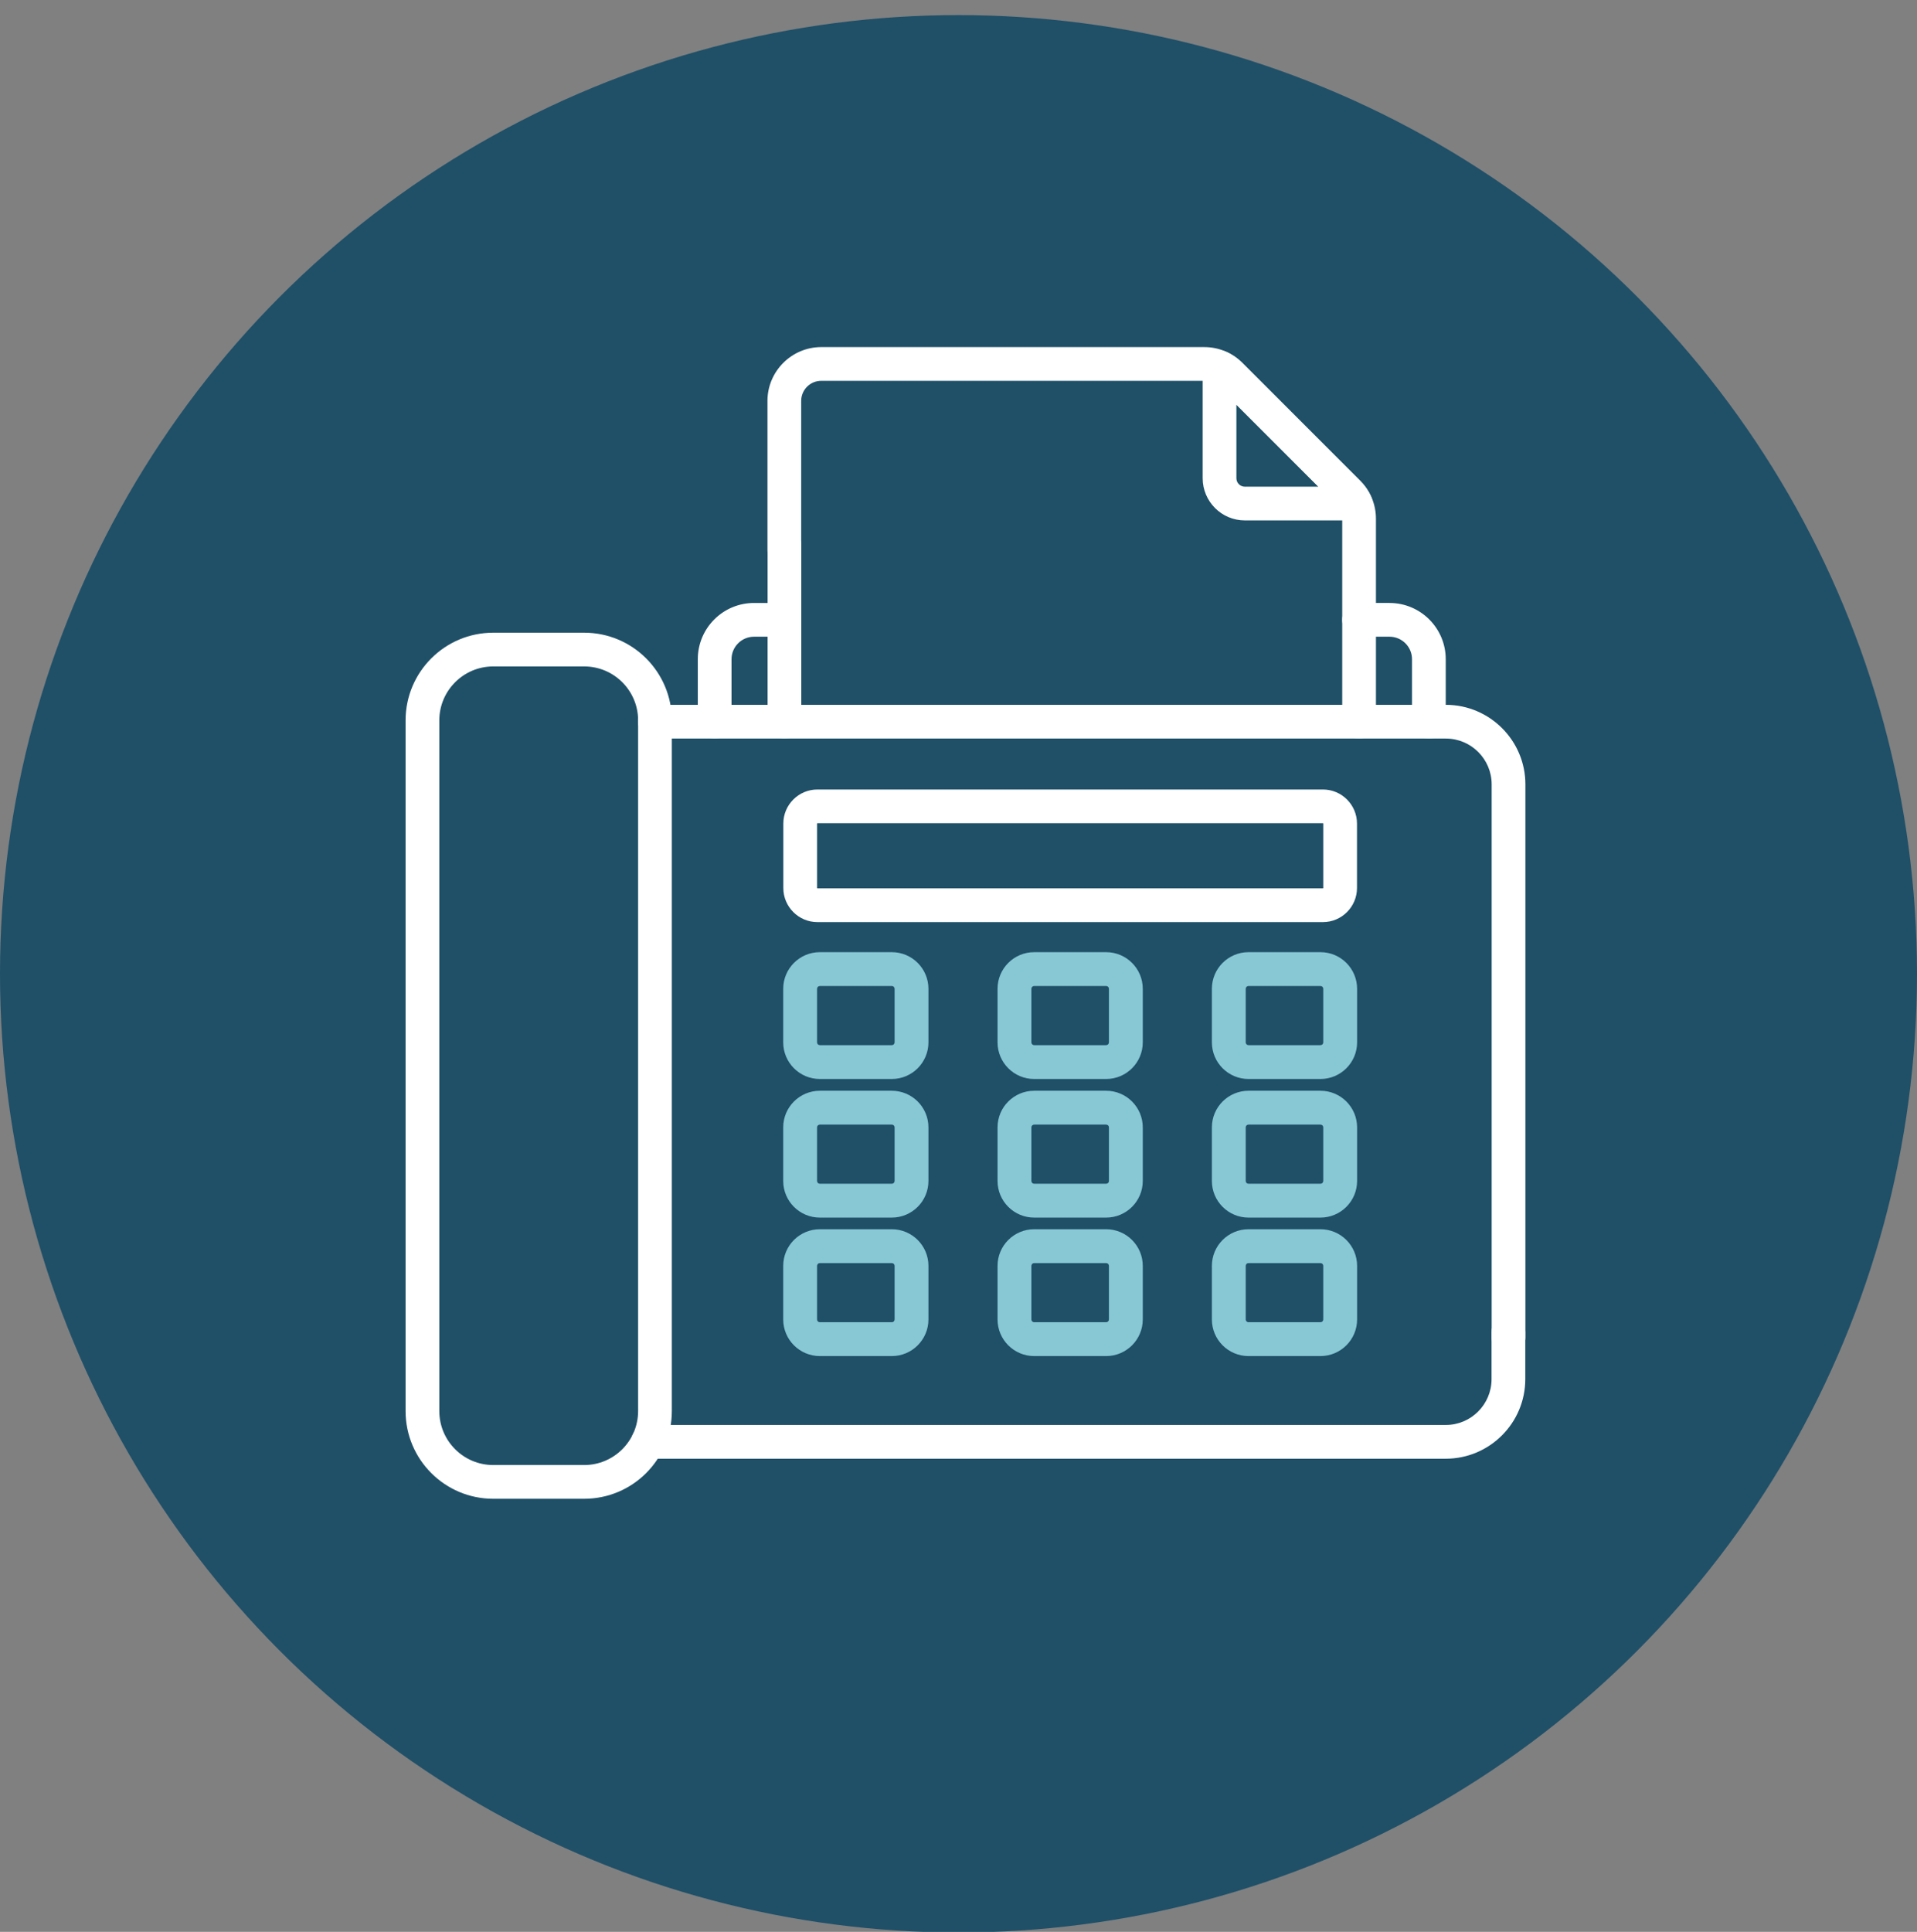 <svg xmlns="http://www.w3.org/2000/svg" id="Design" viewBox="0 0 172.8 174.1"><rect x="0" y="0" width="172.8" height="174.1" fill="#808080" stroke="none"/><defs><style>.cls-1{fill:#88c8d4;}.cls-1,.cls-2,.cls-3{stroke-width:0px;}.cls-2{fill:#1f5068;}.cls-3{fill:#fff;}</style></defs><circle class="cls-2" cx="86.4" cy="87.76" r="86.4"></circle><g id="path3751"><path class="cls-3" d="m70.71,66.56c-.84,0-1.52-.68-1.52-1.52v-15.92c0-.84.68-1.52,1.52-1.52s1.52.68,1.52,1.52v15.92c0,.84-.68,1.52-1.52,1.52Z"></path></g><g id="path3763"><path class="cls-3" d="m122.51,66.56c-.84,0-1.52-.68-1.52-1.52v-18.28c0-.48-.19-.94-.53-1.28l-10.63-10.63c-.34-.34-.8-.53-1.28-.53h-34.52c-1,0-1.81.81-1.81,1.81v13.48c0,.84-.68,1.52-1.52,1.52s-1.52-.68-1.52-1.52v-13.48c0-2.67,2.18-4.85,4.85-4.85h34.52c1.3,0,2.51.5,3.43,1.42l10.63,10.63c.92.92,1.42,2.13,1.42,3.43v18.28c0,.84-.68,1.52-1.52,1.52Z"></path></g><g id="path3767"><path class="cls-3" d="m122.21,46.9h-10c-2.1,0-3.8-1.71-3.8-3.8v-10c0-.52.26-1,.7-1.28.44-.28.98-.32,1.45-.1.54.24,1.01.57,1.42.98l10.63,10.63c.41.41.74.88.98,1.42.21.47.17,1.02-.11,1.45-.28.43-.76.7-1.28.7Zm-10.76-10.43v6.63c0,.42.34.76.76.76h6.63l-7.39-7.39Z"></path></g><g id="path3771"><path class="cls-3" d="m52.66,135.07h-8.2c-4.36,0-7.9-3.54-7.9-7.9v-62.25c0-4.36,3.54-7.9,7.9-7.9h8.2c4.36,0,7.9,3.54,7.9,7.9v62.25c0,4.36-3.54,7.9-7.9,7.9Zm-8.2-75.01c-2.68,0-4.86,2.18-4.86,4.86v62.25c0,2.68,2.18,4.86,4.86,4.86h8.2c2.68,0,4.86-2.18,4.86-4.86v-62.25c0-2.68-2.18-4.86-4.86-4.86h-8.2Z"></path></g><g id="path3775"><path class="cls-3" d="m135.98,122.07c-.84,0-1.52-.68-1.52-1.52v-49.86c0-2.28-1.85-4.13-4.13-4.13H59.04c-.84,0-1.52-.68-1.52-1.52s.68-1.52,1.52-1.52h71.29c3.96,0,7.17,3.22,7.17,7.17v49.86c0,.84-.68,1.52-1.52,1.52Z"></path></g><g id="path3779"><path class="cls-3" d="m130.32,131.46H58.41c-.84,0-1.52-.68-1.52-1.52s.68-1.52,1.52-1.52h71.91c2.28,0,4.13-1.85,4.13-4.13v-4.23c0-.84.68-1.52,1.52-1.52s1.52.68,1.52,1.52v4.23c0,3.96-3.22,7.17-7.17,7.17Z"></path></g><g id="path3783"><path class="cls-3" d="m119.25,83.1h-45.57c-1.69,0-3.07-1.38-3.07-3.07v-5.81c0-1.69,1.38-3.07,3.07-3.07h45.57c1.69,0,3.07,1.38,3.07,3.07v5.81c0,1.69-1.38,3.07-3.07,3.07Zm-45.57-8.91s-.03.01-.03.03v5.81s.01.03.03.03h45.57s.03-.01.03-.03v-5.81s-.01-.03-.03-.03h-45.57Z"></path></g><g id="path3787"><path class="cls-1" d="m80.39,97.24h-6.49c-1.82,0-3.3-1.48-3.3-3.3v-4.83c0-1.82,1.48-3.3,3.3-3.3h6.49c1.82,0,3.3,1.48,3.3,3.3v4.83c0,1.82-1.48,3.3-3.3,3.3Zm-6.49-8.38c-.14,0-.25.11-.25.25v4.83c0,.14.11.25.25.25h6.49c.14,0,.25-.11.25-.25v-4.83c0-.14-.11-.25-.25-.25h-6.49Z"></path></g><g id="path3791"><path class="cls-1" d="m99.71,97.24h-6.49c-1.82,0-3.3-1.48-3.3-3.3v-4.83c0-1.82,1.48-3.3,3.3-3.3h6.49c1.82,0,3.3,1.48,3.3,3.3v4.83c0,1.82-1.48,3.3-3.3,3.3Zm-6.49-8.38c-.14,0-.25.11-.25.25v4.83c0,.14.11.25.25.25h6.49c.14,0,.25-.11.25-.25v-4.83c0-.14-.11-.25-.25-.25h-6.49Z"></path></g><g id="path3795"><path class="cls-1" d="m119.03,97.24h-6.49c-1.82,0-3.3-1.48-3.3-3.3v-4.83c0-1.82,1.48-3.3,3.3-3.3h6.49c1.82,0,3.3,1.48,3.3,3.3v4.83c0,1.82-1.48,3.3-3.3,3.3Zm-6.49-8.38c-.14,0-.25.11-.25.25v4.83c0,.14.11.25.25.25h6.49c.14,0,.25-.11.25-.25v-4.83c0-.14-.11-.25-.25-.25h-6.49Z"></path></g><g id="path3799"><path class="cls-1" d="m80.39,109.73h-6.49c-1.82,0-3.3-1.48-3.3-3.3v-4.83c0-1.82,1.48-3.3,3.3-3.3h6.49c1.82,0,3.3,1.48,3.3,3.3v4.83c0,1.82-1.48,3.3-3.3,3.3Zm-6.49-8.38c-.14,0-.25.11-.25.25v4.83c0,.14.11.25.25.25h6.49c.14,0,.25-.11.25-.25v-4.83c0-.14-.11-.25-.25-.25h-6.49Z"></path></g><g id="path3803"><path class="cls-1" d="m99.71,109.73h-6.49c-1.82,0-3.3-1.48-3.3-3.3v-4.83c0-1.82,1.48-3.3,3.3-3.3h6.49c1.82,0,3.3,1.48,3.3,3.3v4.83c0,1.82-1.48,3.3-3.3,3.3Zm-6.49-8.38c-.14,0-.25.11-.25.25v4.83c0,.14.11.25.25.25h6.49c.14,0,.25-.11.25-.25v-4.83c0-.14-.11-.25-.25-.25h-6.49Z"></path></g><g id="path3807"><path class="cls-1" d="m119.03,109.73h-6.49c-1.82,0-3.3-1.48-3.3-3.3v-4.83c0-1.82,1.48-3.3,3.3-3.3h6.49c1.82,0,3.3,1.48,3.3,3.3v4.83c0,1.82-1.48,3.3-3.3,3.3Zm-6.49-8.38c-.14,0-.25.11-.25.25v4.83c0,.14.11.25.25.25h6.49c.14,0,.25-.11.25-.25v-4.83c0-.14-.11-.25-.25-.25h-6.49Z"></path></g><g id="path3811"><path class="cls-1" d="m80.39,122.21h-6.49c-1.82,0-3.3-1.48-3.3-3.3v-4.83c0-1.82,1.48-3.3,3.3-3.3h6.49c1.82,0,3.3,1.48,3.3,3.3v4.83c0,1.82-1.48,3.3-3.3,3.3Zm-6.49-8.38c-.14,0-.25.11-.25.25v4.83c0,.14.11.25.25.25h6.49c.14,0,.25-.11.25-.25v-4.83c0-.14-.11-.25-.25-.25h-6.49Z"></path></g><g id="path3815"><path class="cls-1" d="m99.71,122.21h-6.49c-1.82,0-3.3-1.48-3.3-3.3v-4.83c0-1.82,1.48-3.3,3.3-3.3h6.49c1.82,0,3.3,1.48,3.3,3.3v4.83c0,1.82-1.48,3.3-3.3,3.3Zm-6.49-8.38c-.14,0-.25.11-.25.25v4.83c0,.14.11.25.25.25h6.49c.14,0,.25-.11.25-.25v-4.83c0-.14-.11-.25-.25-.25h-6.49Z"></path></g><g id="path3819"><path class="cls-1" d="m119.03,122.21h-6.49c-1.82,0-3.3-1.48-3.3-3.3v-4.83c0-1.82,1.48-3.3,3.3-3.3h6.49c1.82,0,3.3,1.48,3.3,3.3v4.83c0,1.82-1.48,3.3-3.3,3.3Zm-6.49-8.38c-.14,0-.25.11-.25.25v4.83c0,.14.11.25.25.25h6.49c.14,0,.25-.11.25-.25v-4.83c0-.14-.11-.25-.25-.25h-6.49Z"></path></g><g id="path3823"><path class="cls-3" d="m128.8,66.56c-.84,0-1.52-.68-1.52-1.52v-5.63c0-1.12-.91-2.03-2.03-2.03h-2.74c-.84,0-1.52-.68-1.52-1.52s.68-1.52,1.52-1.52h2.74c2.8,0,5.07,2.27,5.07,5.07v5.63c0,.84-.68,1.52-1.52,1.52Z"></path></g><g id="path3827"><path class="cls-3" d="m64.42,66.56c-.84,0-1.52-.68-1.52-1.52v-5.63c0-2.8,2.27-5.07,5.07-5.07h2.74c.84,0,1.52.68,1.52,1.52s-.68,1.52-1.52,1.52h-2.74c-1.12,0-2.03.91-2.03,2.03v5.63c0,.84-.68,1.52-1.52,1.52Z"></path></g></svg>